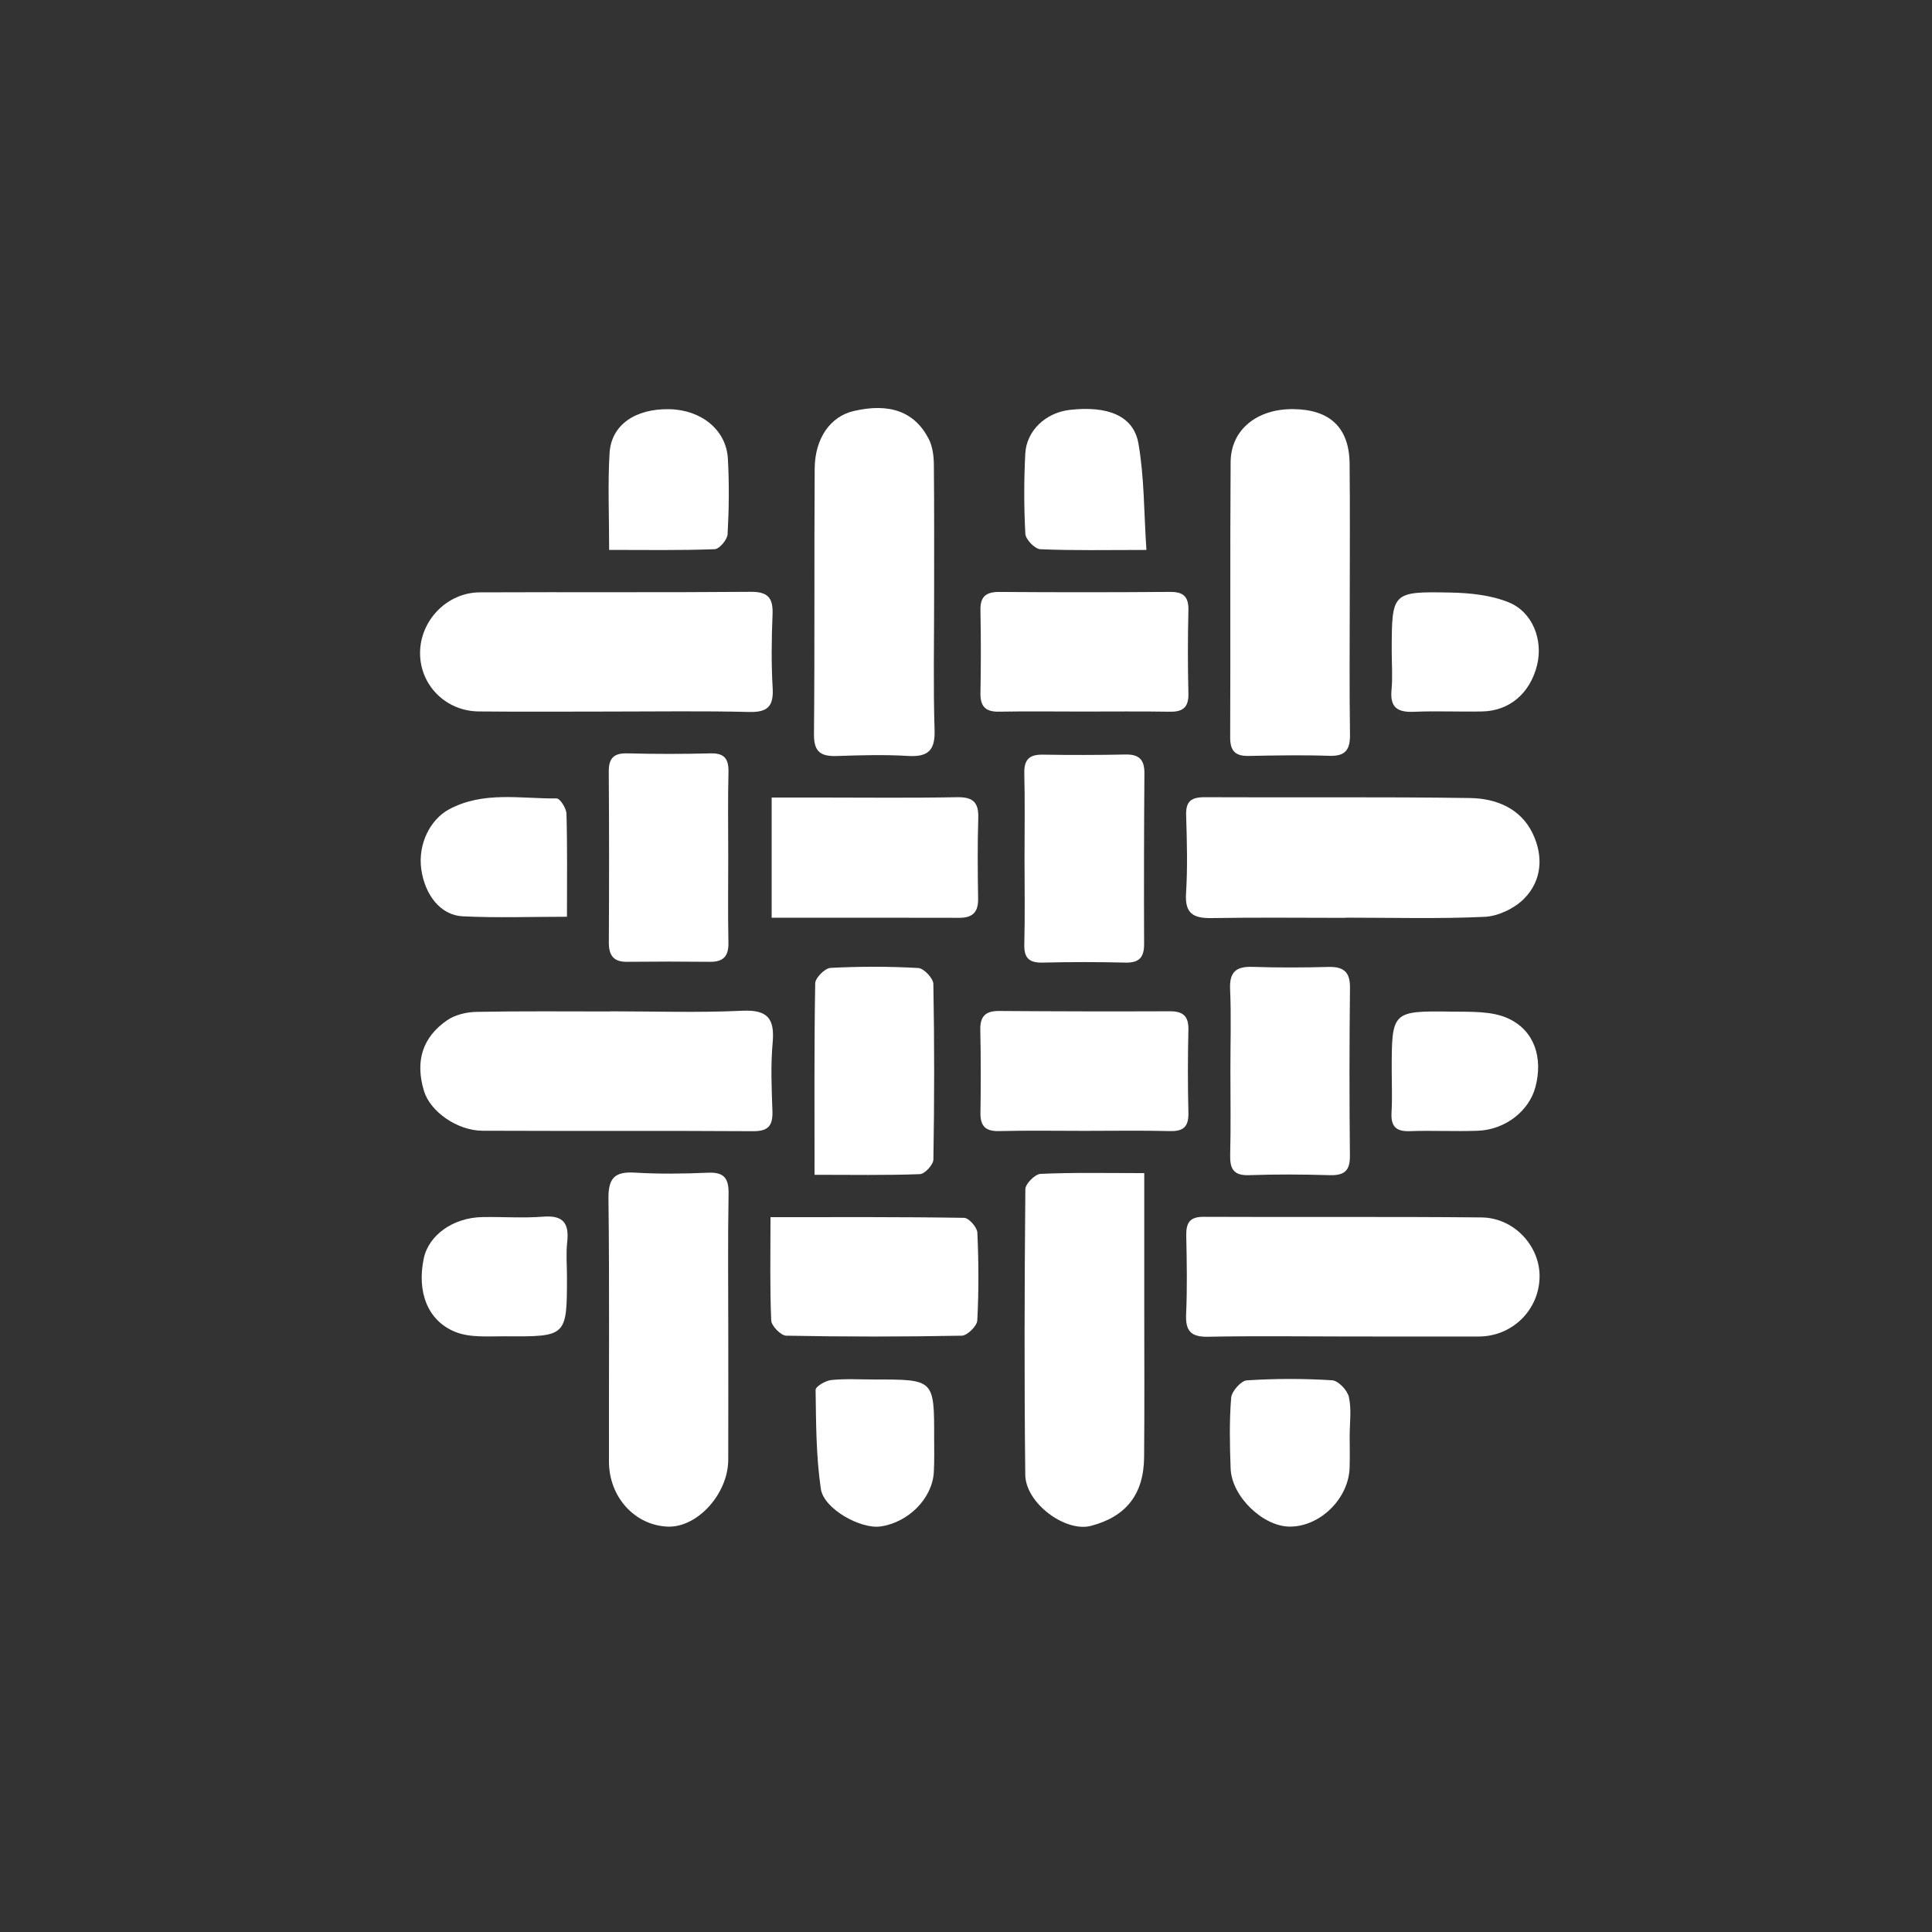 <?xml version="1.0" encoding="utf-8"?>
<!-- Generator: Adobe Illustrator 23.0.2, SVG Export Plug-In . SVG Version: 6.00 Build 0)  -->
<svg version="1.1" id="Isolation_Mode" xmlns="http://www.w3.org/2000/svg" xmlns:xlink="http://www.w3.org/1999/xlink" x="0px"
	 y="0px" viewBox="0 0 512 512" style="enable-background:new 0 0 512 512;" xml:space="preserve">
<rect x="0" y="0" width="512" height="512" fill="#333333" stroke="none"/>
<style type="text/css">
	.st0{fill:#FFFFFF;}
</style>
<g>
	<path class="st0" d="M356.39,354.18c-12.06-0.01-24.12-0.17-36.17,0.07c-4.52,0.09-6.09-1.42-5.89-5.94
		c0.31-6.87,0.19-13.78,0.04-20.66c-0.07-3.34,0.68-5.2,4.59-5.18c24.54,0.12,49.09-0.08,73.63,0.16
		c8.68,0.08,15.58,7.63,15.41,15.85c-0.17,8.73-7.26,15.69-16.09,15.71C380.07,354.22,368.23,354.19,356.39,354.18"/>
	<path class="st0" d="M356.63,243.24c-11.85,0-23.69-0.14-35.53,0.06c-4.8,0.08-7.13-1.15-6.79-6.54
		c0.44-6.86,0.24-13.78,0.03-20.66c-0.12-3.69,1.27-4.84,4.88-4.83c23.47,0.12,46.95-0.13,70.42,0.22c6.78,0.1,13.31,2.7,16.51,9.34
		c2.9,6,2.53,12.54-2.29,17.37c-2.56,2.57-6.82,4.6-10.41,4.77c-12.25,0.57-24.54,0.22-36.81,0.22V243.24z"/>
	<path class="st0" d="M161.76,188.57c-11.64,0-23.28,0.09-34.91-0.03c-8.76-0.09-15.54-6.99-15.53-15.48
		c0.01-8.62,7.13-16.05,15.87-16.08c23.92-0.11,47.85,0.06,71.77-0.14c4.7-0.04,5.95,1.73,5.77,6.08
		c-0.27,6.45-0.34,12.94,0.03,19.39c0.28,4.76-1.22,6.48-6.14,6.37C186.33,188.38,174.04,188.57,161.76,188.57"/>
	<path class="st0" d="M161.75,268.01c11.63,0,23.29,0.4,34.9-0.15c6.78-0.32,8.68,2.04,8.11,8.46c-0.54,5.99-0.28,12.06-0.06,18.09
		c0.13,3.78-0.98,5.39-5.08,5.37c-23.92-0.15-47.83-0.02-71.75-0.12c-6.75-0.03-13.89-5.13-15.51-10.54
		c-2.34-7.79-0.51-14.13,6.09-18.71c2.11-1.46,5.13-2.2,7.75-2.25c11.85-0.23,23.7-0.11,35.55-0.11V268.01z"/>
	<path class="st0" d="M303.24,310.89c0,12.65,0,24.27,0,35.88c0,13.16,0.08,26.31-0.04,39.47c-0.1,9.81-4.84,15.73-14.12,18.14
		c-6.73,1.74-17.28-6-17.37-13.54c-0.29-25.23-0.21-50.47,0.02-75.7c0.01-1.42,2.57-3.99,4.03-4.05
		C284.55,310.69,293.37,310.89,303.24,310.89"/>
	<path class="st0" d="M193,352.65c0,11.41,0.03,22.82-0.01,34.23c-0.04,9.05-8.23,18.02-16.08,17.69
		c-8.69-0.36-15.51-7.83-15.53-17.22c-0.04-23.25,0.15-46.51-0.13-69.76c-0.06-5.48,1.74-7.15,7.02-6.83
		c6.44,0.39,12.92,0.3,19.37,0.02c4.35-0.19,5.51,1.57,5.44,5.68C192.86,328.53,193,340.59,193,352.65"/>
	<path class="st0" d="M247.55,158.62c0.01,11.63-0.24,23.26,0.12,34.88c0.17,5.52-1.85,7.14-7.09,6.83
		c-6.22-0.37-12.49-0.2-18.73,0.02c-4.2,0.15-6.19-0.97-6.14-5.74c0.22-23.47,0.03-46.94,0.19-70.41
		c0.05-8.11,4.2-13.84,10.32-15.27c9.49-2.22,16.18,0.13,19.91,7.41c1.01,1.98,1.33,4.49,1.35,6.77
		C247.61,134.93,247.54,146.78,247.55,158.62"/>
	<path class="st0" d="M357.7,158.45c0,12.05-0.12,24.11,0.06,36.16c0.06,4.1-1.2,5.84-5.51,5.69c-7.09-0.24-14.2-0.11-21.31,0.03
		c-3.55,0.07-4.94-1.28-4.93-4.93c0.11-24.32-0.05-48.65,0.12-72.97c0.06-8.54,6.97-14.09,16.54-14.01
		c9.8,0.08,14.91,4.93,14.99,14.5C357.78,134.77,357.71,146.61,357.7,158.45"/>
	<path class="st0" d="M204.5,243.21v-31.86c4.1,0,7.89,0,11.68,0c12.49,0,24.99,0.15,37.47-0.08c4.26-0.08,5.74,1.41,5.6,5.58
		c-0.22,7.1-0.15,14.22-0.04,21.32c0.06,3.56-1.46,5.07-5,5.06C237.88,243.18,221.52,243.21,204.5,243.21"/>
	<path class="st0" d="M192.99,227.23c0,7.54-0.11,15.07,0.05,22.6c0.08,3.61-1.38,5.1-4.92,5.06c-7.32-0.08-14.63-0.08-21.95,0
		c-3.64,0.04-4.84-1.75-4.82-5.2c0.08-15.07,0.09-30.14-0.02-45.2c-0.02-3.61,1.36-4.94,4.98-4.84c7.31,0.19,14.64,0.19,21.95,0
		c3.74-0.1,4.87,1.46,4.79,4.99C192.87,212.16,192.99,219.69,192.99,227.23"/>
	<path class="st0" d="M204.19,322.56c17.77,0,34.54-0.09,51.31,0.18c1.25,0.02,3.45,2.51,3.51,3.93c0.35,7.74,0.39,15.52-0.02,23.26
		c-0.08,1.48-2.64,4.01-4.1,4.04c-15.51,0.3-31.03,0.3-46.54,0c-1.41-0.03-3.91-2.58-3.97-4.04
		C204,341.14,204.19,332.33,204.19,322.56"/>
	<path class="st0" d="M287.42,299.69c-7.54,0-15.08-0.13-22.61,0.06c-3.63,0.09-5.04-1.28-4.98-4.88
		c0.12-7.32,0.11-14.65-0.04-21.97c-0.07-3.6,1.42-5.01,4.97-4.98c15.08,0.11,30.16,0.14,45.23,0.08c3.53-0.02,5.03,1.27,4.95,4.93
		c-0.18,7.32-0.18,14.65,0,21.97c0.08,3.63-1.26,4.95-4.9,4.85C302.51,299.56,294.96,299.69,287.42,299.69"/>
	<path class="st0" d="M271.51,227.58c0-7.54,0.13-15.08-0.06-22.61c-0.09-3.63,1.28-5.04,4.88-4.98c7.32,0.12,14.65,0.11,21.97-0.04
		c3.6-0.07,5.01,1.42,4.98,4.97c-0.11,15.08-0.14,30.16-0.08,45.23c0.02,3.53-1.27,5.03-4.93,4.95c-7.32-0.18-14.65-0.18-21.97,0
		c-3.63,0.08-4.95-1.26-4.85-4.9C271.65,242.66,271.51,235.12,271.51,227.58"/>
	<path class="st0" d="M286.72,188.57c-7.32,0-14.64-0.1-21.95,0.03c-3.59,0.07-5.01-1.38-4.94-4.97c0.14-7.31,0.14-14.64,0-21.95
		c-0.07-3.69,1.57-4.83,5.07-4.81c15.07,0.11,30.13,0.11,45.2-0.01c3.65-0.03,4.93,1.37,4.84,4.96c-0.18,7.31-0.18,14.63,0,21.95
		c0.09,3.69-1.45,4.91-4.98,4.84C302.21,188.48,294.47,188.58,286.72,188.57"/>
	<path class="st0" d="M326.07,283.43c0-7.1,0.23-14.21-0.08-21.29c-0.21-4.62,1.63-6.06,6.01-5.91c6.66,0.23,13.34,0.19,20,0.02
		c4.05-0.11,5.82,1.29,5.76,5.57c-0.17,14.84-0.17,29.69-0.02,44.53c0.04,4.05-1.63,5.19-5.41,5.08c-7.09-0.21-14.2-0.25-21.29,0
		c-4.16,0.15-5.13-1.69-5.03-5.41C326.2,298.49,326.07,290.95,326.07,283.43"/>
	<path class="st0" d="M215.86,311.33c0-17.63-0.11-34.2,0.18-50.76c0.03-1.44,2.58-3.99,4.06-4.07c7.73-0.4,15.52-0.4,23.25,0.03
		c1.47,0.08,3.97,2.72,4,4.23c0.29,15.5,0.27,31.02,0.01,46.53c-0.02,1.37-2.28,3.82-3.58,3.87
		C234.79,311.5,225.78,311.33,215.86,311.33"/>
	<path class="st0" d="M368.82,172.48c0.03-15.54,0.03-15.74,15.49-15.45c5.21,0.1,10.75,0.66,15.51,2.59
		c6.42,2.6,9.16,10.09,7.51,16.69c-1.85,7.41-7.28,12.08-14.5,12.23c-6.03,0.13-12.08-0.17-18.1,0.09
		c-4.37,0.19-6.42-1.13-5.96-5.82C369.09,179.41,368.82,175.93,368.82,172.48"/>
	<path class="st0" d="M150.25,242.95c-9.67,0-18.68,0.33-27.65-0.12c-5.83-0.29-10-5.62-10.96-12.5
		c-0.91-6.54,2.28-13.12,7.39-15.86c9.11-4.88,18.92-2.77,28.48-2.88c0.9-0.01,2.57,2.61,2.61,4.05
		C150.37,224.47,150.25,233.3,150.25,242.95"/>
	<path class="st0" d="M368.82,283.81c0-15.81,0-15.94,15.93-15.72c5.06,0.07,10.68-0.2,15.03,1.85c7,3.29,9.11,10.53,7.14,18.09
		c-1.66,6.35-7.97,11.35-15.24,11.63c-6.03,0.23-12.08-0.11-18.1,0.11c-3.72,0.13-5.01-1.36-4.81-4.95
		C368.99,291.15,368.82,287.47,368.82,283.81"/>
	<path class="st0" d="M150.25,338.15c0,16.03,0,16.1-16.27,15.98c-4.46-0.03-9.34,0.44-13.29-1.15
		c-7.43-2.98-10.23-10.68-8.39-19.47c1.29-6.18,7.78-10.83,15.52-10.97c5.38-0.1,10.79,0.31,16.14-0.11
		c5.31-0.42,6.89,1.74,6.36,6.69C149.98,332.09,150.24,335.13,150.25,338.15"/>
	<path class="st0" d="M231.91,365.58c15.66-0.01,15.67-0.01,15.65,15.55c0,3.01,0.08,6.03-0.09,9.03
		c-0.4,6.95-6.77,13.35-14.17,14.37c-5.21,0.72-14.98-4.61-15.77-9.97c-1.27-8.64-1.26-17.47-1.39-26.23
		c-0.01-0.89,2.64-2.46,4.17-2.61C224.15,365.33,228.04,365.59,231.91,365.58"/>
	<path class="st0" d="M357.68,380.53c0,2.8,0.07,5.61-0.02,8.41c-0.24,8.2-7.81,15.64-15.83,15.63c-7.12-0.01-15.43-7.98-15.7-15.4
		c-0.23-6.24-0.36-12.53,0.14-18.74c0.14-1.71,2.61-4.52,4.15-4.62c7.52-0.49,15.1-0.49,22.61-0.02c1.63,0.1,4.06,2.65,4.44,4.44
		C358.2,373.52,357.68,377.09,357.68,380.53"/>
	<path class="st0" d="M303.81,145.74c-10.55,0-19.34,0.19-28.12-0.19c-1.44-0.06-3.88-2.59-3.96-4.08
		c-0.39-7.07-0.38-14.18-0.02-21.25c0.32-6.13,5.47-10.87,11.76-11.59c10.09-1.15,16.92,1.53,18.22,8.87
		C303.26,126.44,303.14,135.68,303.81,145.74"/>
	<path class="st0" d="M161.43,145.73c0-9.3-0.38-17.5,0.11-25.65c0.45-7.48,6.8-11.8,15.81-11.64c8.47,0.15,15.11,5.47,15.54,13.08
		c0.38,6.67,0.3,13.38-0.07,20.05c-0.08,1.44-2.17,3.92-3.41,3.97C180.42,145.89,171.4,145.73,161.43,145.73"/>
</g>
</svg>
